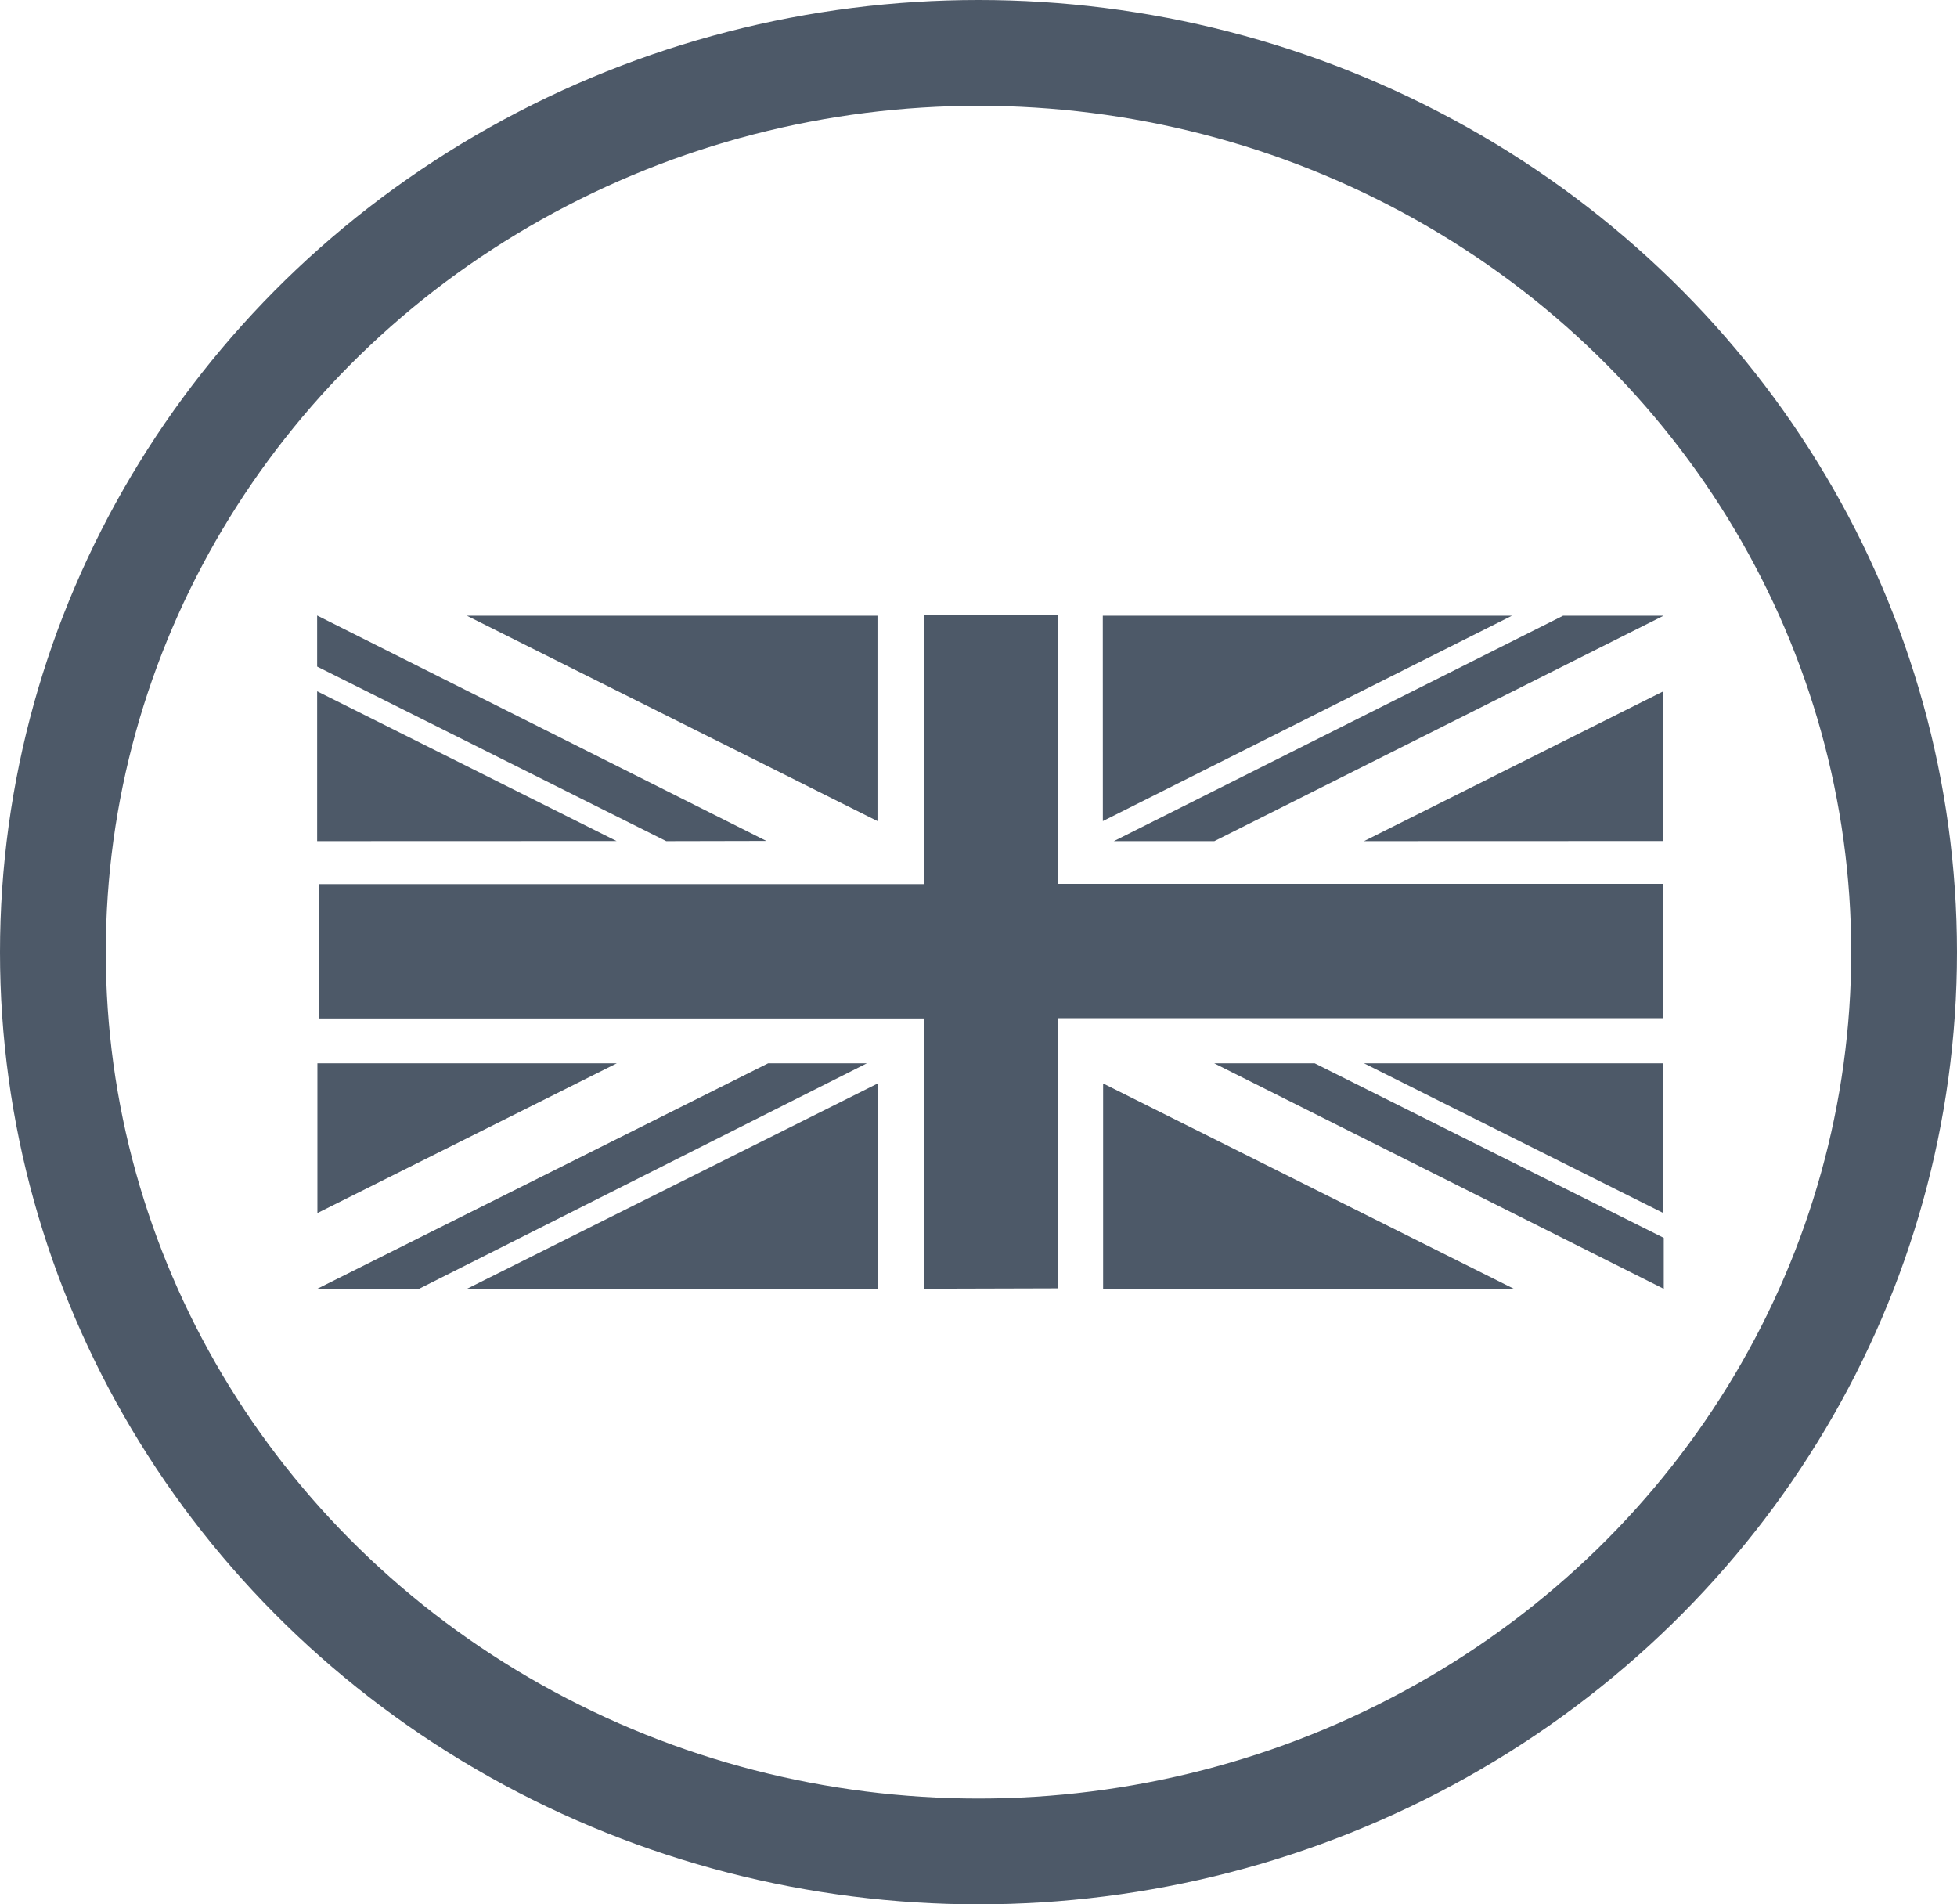<svg xmlns="http://www.w3.org/2000/svg" width="37" height="36" viewBox="0 0 37 36"><g transform="translate(-1020 -1140.5)"><g transform="translate(1020 1140.5)" fill="none" stroke="#4d5968" stroke-width="2"><ellipse cx="18.5" cy="18" rx="18.5" ry="18" stroke="none"/><ellipse cx="18.5" cy="18" rx="17.5" ry="17" fill="none"/></g><path d="M-368.067-626.93h1.9l6.6,3.3v.963Zm-2.1,4.261v-3.88l7.763,3.88Zm-3.386,0v-5.109h-11.44v-2.539h11.439V-635.4h2.54v5.078h11.44v2.539h-11.44v5.107Zm-8.638,0,7.763-3.88v3.88Zm-2.831,0,8.522-4.261h1.867l-8.464,4.261Zm19.787-4.261h5.661v2.831Zm-19.787,0h5.661l-5.661,2.831Zm19.787-4.2,5.661-2.833v2.831Zm-4.729,0,8.493-4.261h1.9l-8.493,4.261Zm-8.463,0-6.6-3.3v-.965l8.493,4.261Zm-6.6,0v-2.833l5.661,2.831Zm14.854-4.261h7.735l-7.734,3.882Zm-12.023,0h7.763v3.882Z" transform="translate(1411.023 1787.531)" fill="#4d5968"/></g></svg>